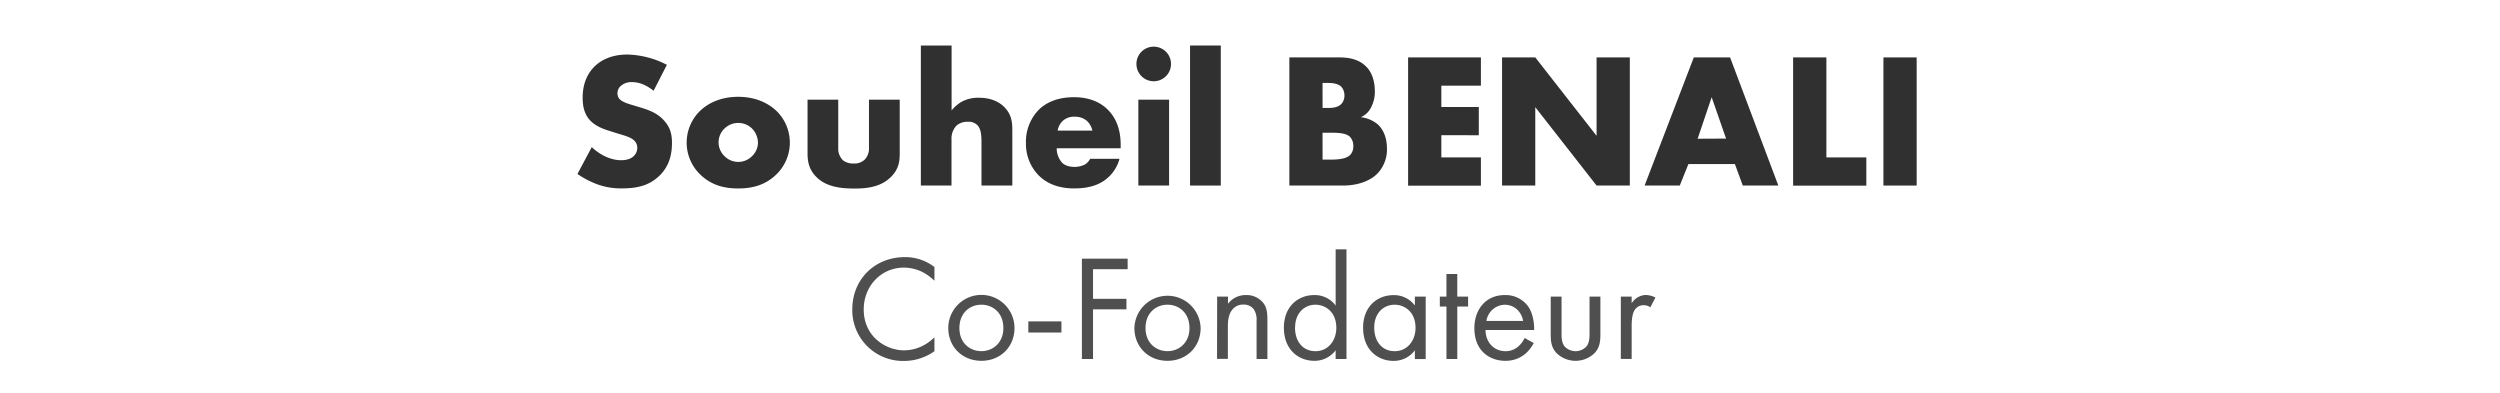 <svg xmlns="http://www.w3.org/2000/svg" id="Calque_1" data-name="Calque 1" viewBox="0 0 1080 169.92"><defs><style>.cls-1{fill:#303030;}.cls-2{fill:#4f4f4f;}</style></defs><path class="cls-1" d="M255.64,63.56c3.07,2.91,7.71,5.65,12.69,5.65,2.91,0,4.65-.92,5.57-1.91a5,5,0,0,0,1.41-3.49,4.34,4.34,0,0,0-1.58-3.32c-1.41-1.24-3.57-1.82-7.14-2.9l-3.73-1.17c-2.33-.74-5.73-2-8-4.48-2.82-3.07-3.15-7-3.15-9.79,0-6.81,2.65-10.95,5.06-13.36,2.82-2.82,7.47-5.23,14.19-5.23A38.88,38.88,0,0,1,288.09,28l-5.73,11.21c-4.32-3.41-7.55-3.74-9.46-3.74a6.88,6.88,0,0,0-4.73,1.66,4.09,4.09,0,0,0-1.41,3,3.72,3.72,0,0,0,.74,2.49c.42.5,1.42,1.49,4.82,2.49l4.4,1.33c3.48,1.07,7.13,2.32,10,5.47,2.82,3,3.57,6.06,3.57,9.88,0,5.06-1.25,10-5.23,13.94-4.73,4.73-10.46,5.65-16.35,5.65a29.63,29.63,0,0,1-10.87-1.83,38.28,38.28,0,0,1-8.38-4.4Z"></path><path class="cls-1" d="M335.48,75.26c-4.9,4.82-10.62,6.15-16.6,6.15-5.39,0-11.37-1.08-16.51-6.15a19.12,19.12,0,0,1,0-27.3c3.07-3,8.46-6.14,16.51-6.14,8.22,0,13.53,3.24,16.6,6.14a19.12,19.12,0,0,1,0,27.3ZM313,55.51a8.23,8.23,0,0,0,0,11.95,8.32,8.32,0,0,0,11.87,0,8.16,8.16,0,0,0,2.57-5.89,9,9,0,0,0-2.57-6.06,8.54,8.54,0,0,0-11.87,0Z"></path><path class="cls-1" d="M362.12,43.06V63.81a7.1,7.1,0,0,0,2,5.4,6.85,6.85,0,0,0,4.64,1.41A6.21,6.21,0,0,0,373.49,69a6.88,6.88,0,0,0,1.91-5.23V43.06h13.28V66.22c0,3.15-.25,6.55-3.57,10-4.56,4.73-10.95,5.23-16,5.23-5.56,0-12.36-.58-16.76-5.32-2.82-3-3.49-6.3-3.49-9.87V43.06Z"></path><path class="cls-1" d="M397.81,19.66h13.28V47.71a16.41,16.41,0,0,1,4.15-3.65,15,15,0,0,1,7.64-1.83c5.23,0,8.71,1.75,10.95,4,3.32,3.32,3.49,6.8,3.49,10.37V80.16H424V61.41c0-2.74-.17-5.57-1.66-7.23a5.25,5.25,0,0,0-4.23-1.57,7.17,7.17,0,0,0-4.82,1.57,8.09,8.09,0,0,0-2.24,6.06V80.16H397.81Z"></path><path class="cls-1" d="M484.13,64.06H456.49a9.38,9.38,0,0,0,2.33,6.23c.83.83,2.49,1.82,5.47,1.82a10.48,10.48,0,0,0,4.32-1,6.16,6.16,0,0,0,2.32-2.5h12.7a16.66,16.66,0,0,1-4.48,7.64c-2.74,2.66-7,5.15-15.1,5.15-4.9,0-10.79-1.08-15.36-5.65a19.44,19.44,0,0,1-5.48-14,19.78,19.78,0,0,1,5.57-14.36c3.07-3,7.88-5.4,15.18-5.4,4.32,0,9.88.92,14.28,5.07,5.23,5,5.89,11.45,5.89,15.6Zm-12.2-7.64a8.86,8.86,0,0,0-2.16-4,7.74,7.74,0,0,0-5.48-2,7.13,7.13,0,0,0-5.39,2,7.64,7.64,0,0,0-2,4Z"></path><path class="cls-1" d="M498.41,20.16a7.47,7.47,0,1,1-7.47,7.47A7.44,7.44,0,0,1,498.41,20.16Zm6.64,22.9v37.1H491.77V43.06Z"></path><path class="cls-1" d="M527.38,19.66v60.5H514.1V19.66Z"></path><path class="cls-1" d="M557,80.16V24.8h21.41c4,0,8.71.59,12.12,4.32,1.9,2.08,3.4,5.48,3.4,10.38a14.36,14.36,0,0,1-1.58,6.8,8.75,8.75,0,0,1-4.48,4.32,13.75,13.75,0,0,1,7.55,3.32c2.24,2.15,3.74,5.72,3.74,10.12a15,15,0,0,1-4.07,10.87c-3,3.07-8.22,5.23-15,5.23Zm14.35-33.53H574c1.49,0,4-.16,5.48-1.74a5.37,5.37,0,0,0,1.32-3.65,5.71,5.71,0,0,0-1.32-3.74c-.92-.91-2.66-1.66-5.48-1.66h-2.66Zm0,22.33h3.24c4,0,7.3-.42,8.88-2.24a5.43,5.43,0,0,0,1.16-3.57,5.65,5.65,0,0,0-1.41-4c-1.74-1.74-5.31-1.82-8.88-1.82h-3Z"></path><path class="cls-1" d="M639.75,37H622.66v9.22h16.18v12.2H622.66V68h17.09v12.2H608.3V24.8h31.45Z"></path><path class="cls-1" d="M648.89,80.16V24.8h14.35l26.48,33.87V24.8h14.36V80.16H689.72L663.24,46.3V80.16Z"></path><path class="cls-1" d="M749.48,70.87H729.39l-3.73,9.29H710.47L731.72,24.8H747.4l20.84,55.36H752.88Zm-3.82-11L739.44,42l-6.06,17.93Z"></path><path class="cls-1" d="M789,24.8V68h17.26v12.2H774.63V24.8Z"></path><path class="cls-1" d="M828,24.8V80.16H813.64V24.8Z"></path><path class="cls-2" d="M403.68,121.29a21.37,21.37,0,0,0-5.65-4,18.49,18.49,0,0,0-7.48-1.69c-10,0-17.42,8.06-17.42,18.07,0,11.77,9.56,17.68,17.49,17.68a18.05,18.05,0,0,0,8.06-2,19.79,19.79,0,0,0,5-3.64v6a22.59,22.59,0,0,1-13.06,4.22,21.92,21.92,0,0,1-22.43-22.29c0-12.94,9.69-22.56,22.69-22.56a20.45,20.45,0,0,1,12.8,4.29Z"></path><path class="cls-2" d="M409.66,141.7a14.3,14.3,0,0,1,28.6,0c0,8.19-6.11,14.17-14.3,14.17S409.66,149.89,409.66,141.7Zm4.81,0c0,6.63,4.68,10,9.49,10s9.49-3.44,9.49-10-4.55-10.07-9.49-10.07S414.47,135.14,414.47,141.7Z"></path><path class="cls-2" d="M444.24,138.84h14.3v4.81h-14.3Z"></path><path class="cls-2" d="M487.14,116.29H472.19v12.8h14.43v4.55H472.19v21.45h-4.81V111.74h19.76Z"></path><path class="cls-2" d="M490.06,141.7a14.31,14.31,0,0,1,28.61,0c0,8.19-6.12,14.17-14.31,14.17S490.06,149.89,490.06,141.7Zm4.81,0c0,6.63,4.68,10,9.49,10s9.49-3.44,9.49-10-4.55-10.07-9.49-10.07S494.87,135.14,494.87,141.7Z"></path><path class="cls-2" d="M525.81,128.12h4.68v3.12a9.51,9.51,0,0,1,7.74-3.77,9.15,9.15,0,0,1,7.73,3.7c1.37,2,1.56,4.23,1.56,7.22v16.7h-4.68V138.52a8,8,0,0,0-1.23-4.94,5.29,5.29,0,0,0-4.42-2,5.89,5.89,0,0,0-4.75,2.08c-1.82,2.14-2,5.33-2,7.28v14.1h-4.68Z"></path><path class="cls-2" d="M577,107.71h4.68v47.38H577v-3.77a11.36,11.36,0,0,1-9.23,4.55c-6.82,0-13.13-4.81-13.13-14.3,0-9.29,6.24-14.1,13.13-14.1A11.16,11.16,0,0,1,577,132Zm-17.55,33.86c0,5.79,3.25,10.14,8.84,10.14s9-4.74,9-10.07c0-7-4.81-10-9-10C563.71,131.63,559.48,135,559.48,141.57Z"></path><path class="cls-2" d="M611.22,128.12h4.68v27h-4.68v-3.77a11.36,11.36,0,0,1-9.23,4.55c-6.82,0-13.13-4.81-13.13-14.3,0-9.29,6.24-14.1,13.13-14.1a11.16,11.16,0,0,1,9.23,4.48Zm-17.55,13.45c0,5.79,3.25,10.14,8.84,10.14s9-4.74,9-10.07c0-7-4.81-10-9-10C597.9,131.63,593.67,135,593.67,141.57Z"></path><path class="cls-2" d="M629.55,132.41v22.68h-4.68V132.41H622v-4.29h2.86v-9.75h4.68v9.75h4.68v4.29Z"></path><path class="cls-2" d="M662.57,148.2a16.24,16.24,0,0,1-3.31,4.36,13.1,13.1,0,0,1-9,3.31c-6.5,0-13.33-4.09-13.33-14.1,0-8.06,4.94-14.3,13.07-14.3a12.06,12.06,0,0,1,10.2,4.94c1.69,2.4,2.67,6.56,2.54,10.14h-21c.06,5.59,3.9,9.16,8.58,9.16a8.21,8.21,0,0,0,5.53-2,10.84,10.84,0,0,0,2.79-3.7ZM658,138.65c-.78-4.23-4-7-7.93-7a8.21,8.21,0,0,0-7.94,7Z"></path><path class="cls-2" d="M674.59,143.85c0,1.88,0,4.09,1.3,5.78a6.45,6.45,0,0,0,9.49,0c1.3-1.69,1.3-3.9,1.3-5.78V128.12h4.69v16.25c0,3.31-.33,5.78-2.47,8.12a11.78,11.78,0,0,1-16.52,0c-2.14-2.34-2.47-4.81-2.47-8.12V128.12h4.68Z"></path><path class="cls-2" d="M700.2,128.12h4.68V131a7.52,7.52,0,0,1,6.11-3.57,10,10,0,0,1,4.16,1.1l-2.21,4.23a4.77,4.77,0,0,0-2.73-.91,4.54,4.54,0,0,0-3.77,1.69c-.78,1-1.56,2.86-1.56,7.28v14.23H700.2Z"></path></svg>